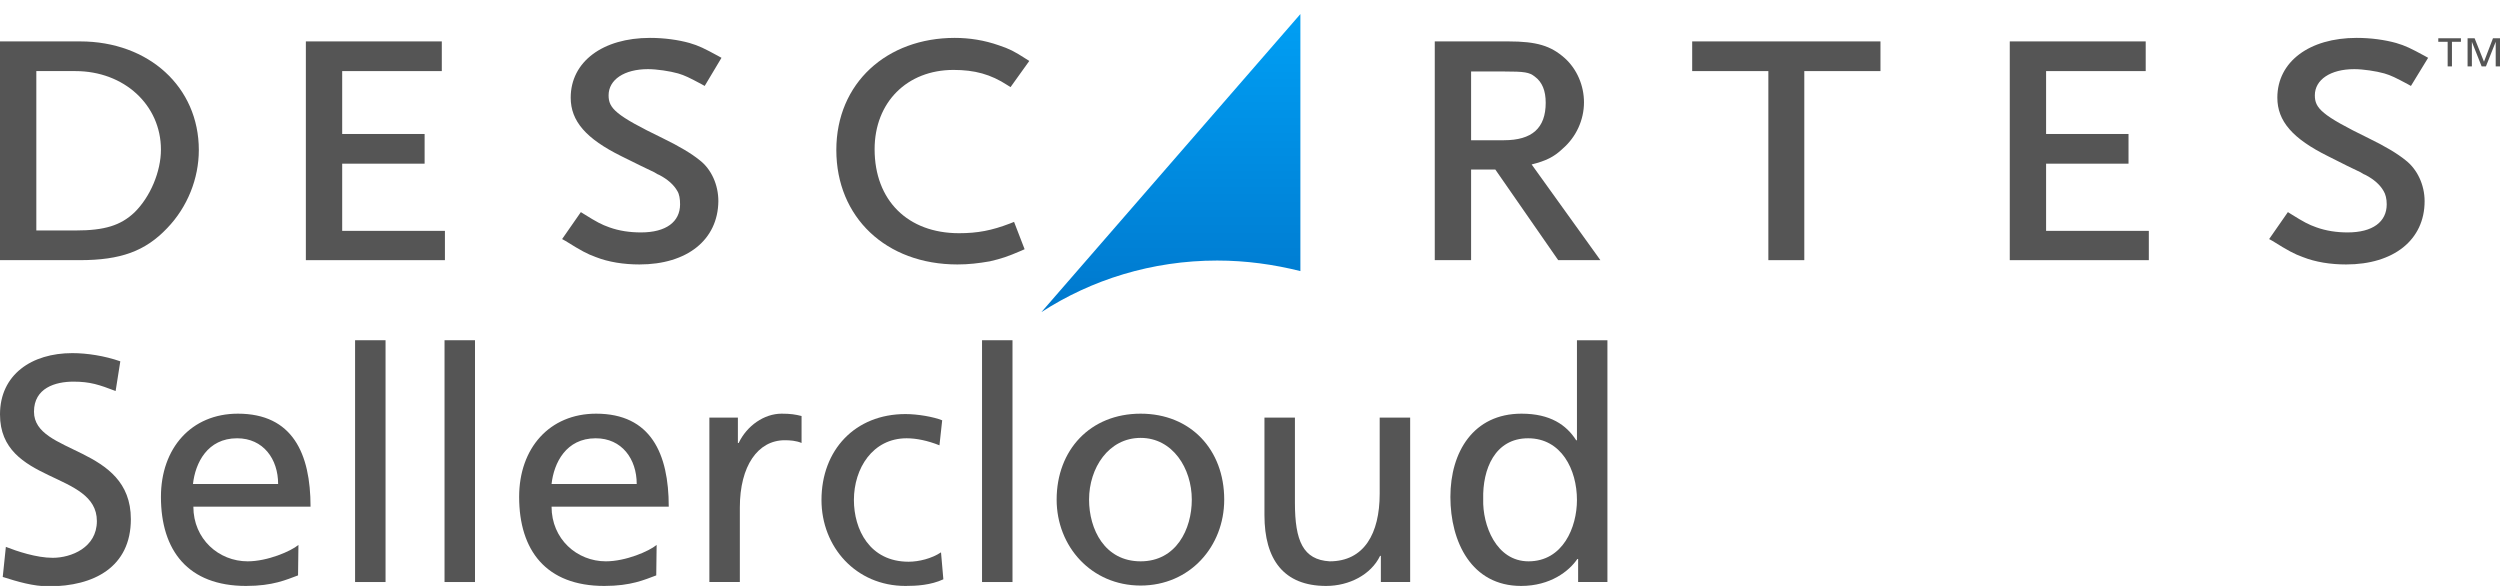 <svg xmlns="http://www.w3.org/2000/svg" width="256" height="60" viewBox="0 0 256 60" fill="none">
    <g clip-path="url(#clip0_101_162)">
        <path d="M11.84 40.04C10.16 39.4 9.24 39.08 7.52 39.08C5.68 39.08 3.48 39.72 3.48 42.16C3.48 46.6 13.4 45.56 13.4 53.16C13.4 58.08 9.6 60.04 5 60.04C3.4 60.04 1.8 59.56 0.28 59.08L0.6 56C1.72 56.44 3.72 57.12 5.4 57.12C7.28 57.12 9.92 56.08 9.92 53.36C9.92 48.2 0 49.6 0 42.44C0 38.36 3.24 36.16 7.4 36.16C8.92 36.16 10.72 36.44 12.32 37L11.84 40.04Z" fill="#555555"/>
        <path d="M30.52 58.92C29.32 59.36 27.96 60 25.2 60C19.24 60 16.48 56.36 16.48 50.88C16.48 45.88 19.6 42.36 24.36 42.36C29.96 42.36 31.8 46.44 31.8 51.88H19.8C19.8 55.2 22.4 57.48 25.36 57.48C27.4 57.48 29.8 56.44 30.56 55.8L30.52 58.92ZM28.48 49.56C28.48 47 26.96 44.88 24.28 44.88C21.24 44.88 20 47.4 19.76 49.56H28.48Z" fill="#555555"/>
        <path d="M36.36 34.84H39.48V59.6H36.36V34.84Z" fill="#555555"/>
        <path d="M45.52 34.84H48.64V59.6H45.52V34.84Z" fill="#555555"/>
        <path d="M67.2 58.92C66 59.36 64.64 60 61.88 60C55.92 60 53.16 56.36 53.16 50.88C53.16 45.88 56.28 42.36 61.04 42.36C66.64 42.36 68.48 46.44 68.48 51.88H56.48C56.48 55.2 59.08 57.48 62.04 57.48C64.08 57.48 66.48 56.44 67.24 55.8L67.2 58.92ZM65.2 49.56C65.2 47 63.68 44.88 61 44.88C57.96 44.88 56.72 47.4 56.48 49.56H65.2Z" fill="#555555"/>
        <path d="M72.64 42.76H75.56V45.36H75.64C76.48 43.6 78.24 42.36 80.04 42.36C80.96 42.36 81.44 42.44 82.08 42.6V45.36C81.52 45.12 80.88 45.08 80.36 45.08C77.6 45.08 75.76 47.72 75.76 51.96V59.6H72.64V42.76Z" fill="#555555"/>
        <path d="M96.2 45.6C95 45.12 93.84 44.88 92.84 44.88C89.36 44.88 87.44 47.96 87.44 51.2C87.44 54.2 89.04 57.52 93.04 57.52C94.08 57.52 95.4 57.2 96.36 56.56L96.6 59.32C95.32 59.92 93.84 60 92.72 60C87.64 60 84.12 56 84.12 51.2C84.12 46.08 87.56 42.4 92.72 42.4C93.96 42.4 95.6 42.68 96.48 43.04L96.2 45.6Z" fill="#555555"/>
        <path d="M100.56 34.84H103.68V59.6H100.56V34.84Z" fill="#555555"/>
        <path d="M116.8 42.36C121.92 42.36 125.36 46.04 125.36 51.16C125.36 55.96 121.84 59.96 116.8 59.96C111.76 59.96 108.2 55.96 108.2 51.16C108.2 46.08 111.64 42.36 116.8 42.36ZM116.8 57.48C120.44 57.48 122.04 54.2 122.04 51.16C122.04 47.96 120.08 44.84 116.8 44.84C113.52 44.84 111.52 47.92 111.52 51.16C111.52 54.2 113.12 57.48 116.8 57.48Z" fill="#555555"/>
        <path d="M144.4 59.6H141.4V56.92H141.32C140.4 58.84 138.16 60 135.8 60C131.44 60 129.48 57.28 129.48 52.76V42.76H132.6V51.48C132.6 55.4 133.44 57.32 136.16 57.48C139.68 57.48 141.28 54.64 141.28 50.56V42.76H144.4V59.6Z" fill="#555555"/>
        <path d="M161.6 57.24H161.52C160.68 58.48 158.76 60 155.76 60C150.68 60 148.52 55.48 148.52 50.88C148.52 46.28 150.88 42.36 155.8 42.36C158.76 42.36 160.4 43.52 161.4 45.08H161.48V34.84H164.6V59.6H161.6V57.24ZM156.52 57.48C160.04 57.48 161.48 54 161.48 51.2C161.48 48.08 159.88 44.88 156.48 44.88C153.08 44.88 151.8 48.04 151.88 51.12C151.8 53.76 153.2 57.48 156.52 57.48Z" fill="#555555"/>
        <path d="M106.64 31.96C111.76 28.64 117.96 26.68 124.64 26.68C127.6 26.68 130.44 27.08 133.16 27.76V1.44L106.64 31.96Z" fill="url(#paint0_linear_101_162)"/>
        <path d="M250.64 4.28H249.68V3.92H252V4.28H251.08V6.8H250.64V4.28ZM252.68 3.92H253.4L254.36 6.32L255.28 3.92H256V6.8H255.56V4.28L254.56 6.8H254.12L253.12 4.28V6.8H252.68V3.92Z" fill="#555555"/>
        <path d="M8.16 26.64H0V4.24H8.2C15.24 4.24 20.36 8.92 20.36 15.36C20.36 18.28 19.2 21.2 17.12 23.36C14.88 25.72 12.36 26.64 8.16 26.64ZM3.72 23.6H7.76C10.72 23.6 12.36 23.08 13.76 21.76C15.4 20.16 16.48 17.56 16.48 15.32C16.48 10.76 12.72 7.28 7.72 7.28H3.72V23.6Z" fill="#555555"/>
        <path d="M45.56 26.64H31.32V4.24H45.24V7.28H35.04V13.72H43.48V16.76H35.04V23.64H45.56V26.64Z" fill="#555555"/>
        <path d="M65.48 27.08C63.88 27.08 62.32 26.84 61 26.32C60.12 26 59.52 25.68 57.92 24.68L57.56 24.48L59.48 21.72L59.8 21.92C61.08 22.72 61.6 23 62.4 23.28C63.4 23.64 64.48 23.8 65.64 23.8C68.2 23.8 69.64 22.72 69.64 20.92C69.64 20.36 69.56 19.88 69.36 19.56C69 18.92 68.36 18.36 67.52 17.92C67.4 17.88 67.24 17.8 67 17.64C66.32 17.32 65.24 16.8 63.64 16C60 14.2 58.44 12.4 58.44 10C58.44 6.32 61.72 3.88 66.56 3.88C68.04 3.88 69.44 4.08 70.6 4.4C71.56 4.68 72.12 4.96 73.52 5.72L73.88 5.92L72.16 8.8L71.8 8.6C70.6 7.96 70.12 7.72 69.44 7.52C68.6 7.28 67.24 7.08 66.36 7.08C63.92 7.08 62.32 8.16 62.32 9.76C62.32 11.08 63 11.8 67.88 14.16C69.6 15 70.8 15.72 71.64 16.4C72.84 17.32 73.56 18.92 73.56 20.6C73.52 24.56 70.36 27.08 65.48 27.08Z" fill="#555555"/>
        <path d="M98.04 27.08C90.72 27.08 85.64 22.24 85.64 15.36C85.64 8.48 90.84 3.88 97.76 3.88C99.28 3.88 100.8 4.12 102.28 4.64C103.36 5 103.84 5.24 105.08 6.04L105.4 6.24L103.48 8.92L103.16 8.72C101.44 7.6 99.8 7.16 97.64 7.16C92.88 7.16 89.56 10.48 89.56 15.28C89.56 20.52 92.96 23.88 98.2 23.88C100.12 23.88 101.56 23.6 103.44 22.88L103.84 22.72L104.92 25.52L104.56 25.68C103.16 26.28 102.56 26.48 101.36 26.76C100.2 26.96 99.2 27.08 98.04 27.08Z" fill="#555555"/>
        <path d="M163.88 26.64H159.56L153.12 17.36H150.64V26.64H146.92V4.24H154.44C157.36 4.24 158.8 4.68 160.24 5.96C161.48 7.08 162.2 8.76 162.2 10.48C162.2 12.28 161.4 14.04 160 15.24C159.12 16.08 158.28 16.48 156.84 16.84L163.88 26.64ZM150.64 14.36H154C156.88 14.36 158.28 13.12 158.28 10.52C158.28 9.28 157.92 8.4 157.16 7.84C156.6 7.4 156.12 7.32 154 7.32H150.64V14.36Z" fill="#555555"/>
        <path d="M184.76 26.64H181.08V7.28H173.28V4.24H192.56V7.28H184.76V26.64Z" fill="#555555"/>
        <path d="M220.04 26.64H205.8V4.24H219.72V7.28H209.52V13.72H217.96V16.76H209.52V23.64H220.04V26.64Z" fill="#555555"/>
        <path d="M240.24 27.08C238.64 27.08 237.12 26.84 235.8 26.32C234.92 26 234.32 25.68 232.72 24.68L232.36 24.48L234.28 21.72L234.6 21.92C235.88 22.72 236.4 23 237.2 23.28C238.2 23.64 239.28 23.8 240.4 23.8C242.96 23.8 244.4 22.72 244.4 20.92C244.4 20.36 244.28 19.88 244.08 19.56C243.72 18.92 243.08 18.36 242.24 17.92C242.12 17.88 241.96 17.8 241.72 17.64C241.04 17.32 239.96 16.8 238.4 16C234.76 14.2 233.2 12.4 233.2 10C233.2 6.32 236.48 3.88 241.32 3.88C242.8 3.88 244.2 4.08 245.36 4.4C246.32 4.68 246.88 4.96 248.28 5.72L248.64 5.92L246.88 8.8L246.52 8.6C245.32 7.96 244.84 7.72 244.16 7.52C243.32 7.28 241.96 7.08 241.08 7.08C238.64 7.08 237.04 8.16 237.04 9.76C237.04 11.08 237.72 11.8 242.56 14.16C244.28 15 245.48 15.72 246.32 16.4C247.52 17.32 248.28 18.92 248.28 20.6C248.28 24.56 245.12 27.08 240.24 27.08Z" fill="#555555"/>
    </g>
    <defs>
        <linearGradient id="paint0_linear_101_162" x1="119.912" y1="-22.835" x2="119.912" y2="59.513" gradientUnits="userSpaceOnUse">
            <stop stop-color="#00AAFF"/>
            <stop offset="0.19" stop-color="#00AAFF"/>
            <stop offset="1" stop-color="#0055AA"/>
        </linearGradient>
        <clipPath id="clip0_101_162">
            <rect width="256" height="60" fill="white"/>
        </clipPath>
    </defs>
</svg>
